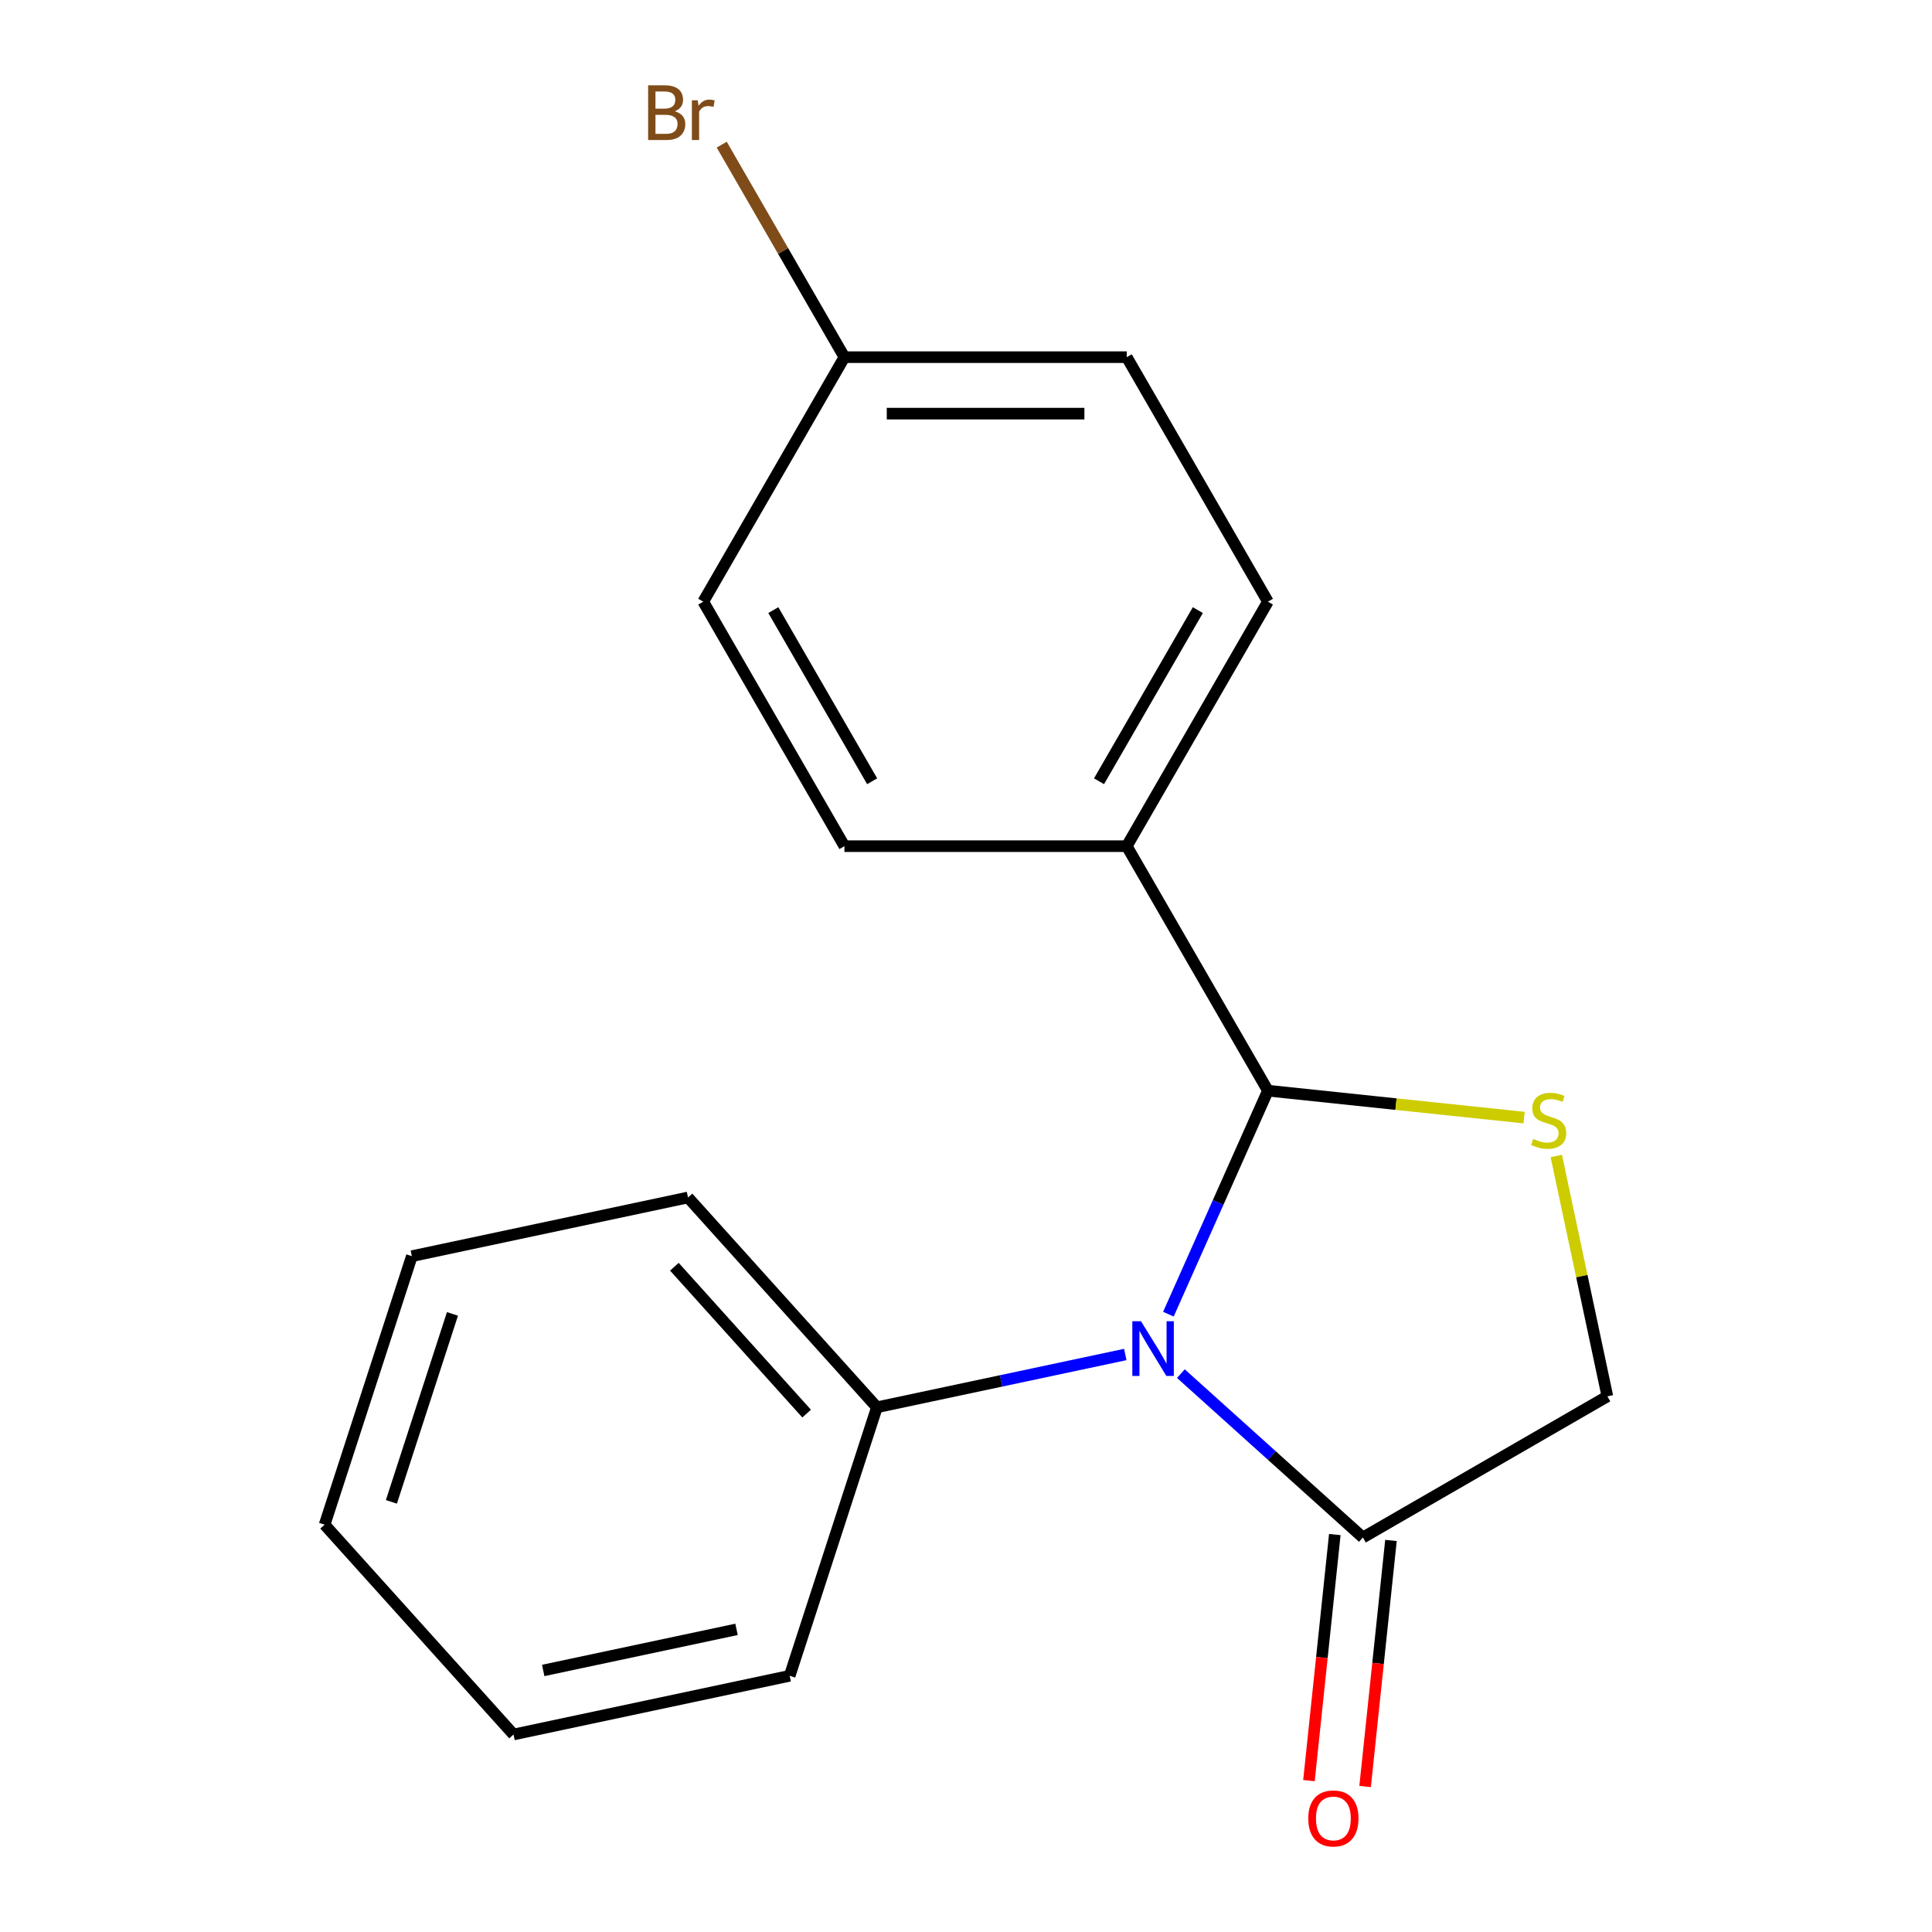 <?xml version='1.0' encoding='iso-8859-1'?>
<svg version='1.1' baseProfile='full'
              xmlns='http://www.w3.org/2000/svg'
                      xmlns:rdkit='http://www.rdkit.org/xml'
                      xmlns:xlink='http://www.w3.org/1999/xlink'
                  xml:space='preserve'
width='1000px' height='1000px' viewBox='0 0 1000 1000'>
<!-- END OF HEADER -->
<rect style='opacity:1.0;fill:#FFFFFF;stroke:none' width='1000' height='1000' x='0' y='0'> </rect>
<path class='bond-0' d='M 604.763,680.214 L 630.516,622.372' style='fill:none;fill-rule:evenodd;stroke:#0000FF;stroke-width:6px;stroke-linecap:butt;stroke-linejoin:miter;stroke-opacity:1' />
<path class='bond-0' d='M 630.516,622.372 L 656.269,564.53' style='fill:none;fill-rule:evenodd;stroke:#000000;stroke-width:6px;stroke-linecap:butt;stroke-linejoin:miter;stroke-opacity:1' />
<path class='bond-2' d='M 611.225,710.987 L 658.327,753.397' style='fill:none;fill-rule:evenodd;stroke:#0000FF;stroke-width:6px;stroke-linecap:butt;stroke-linejoin:miter;stroke-opacity:1' />
<path class='bond-2' d='M 658.327,753.397 L 705.428,795.808' style='fill:none;fill-rule:evenodd;stroke:#000000;stroke-width:6px;stroke-linecap:butt;stroke-linejoin:miter;stroke-opacity:1' />
<path class='bond-5' d='M 582.438,701.086 L 518.166,714.748' style='fill:none;fill-rule:evenodd;stroke:#0000FF;stroke-width:6px;stroke-linecap:butt;stroke-linejoin:miter;stroke-opacity:1' />
<path class='bond-5' d='M 518.166,714.748 L 453.894,728.409' style='fill:none;fill-rule:evenodd;stroke:#000000;stroke-width:6px;stroke-linecap:butt;stroke-linejoin:miter;stroke-opacity:1' />
<path class='bond-1' d='M 656.269,564.53 L 722.567,571.498' style='fill:none;fill-rule:evenodd;stroke:#000000;stroke-width:6px;stroke-linecap:butt;stroke-linejoin:miter;stroke-opacity:1' />
<path class='bond-1' d='M 722.567,571.498 L 788.866,578.466' style='fill:none;fill-rule:evenodd;stroke:#CCCC00;stroke-width:6px;stroke-linecap:butt;stroke-linejoin:miter;stroke-opacity:1' />
<path class='bond-4' d='M 656.269,564.53 L 583.203,437.976' style='fill:none;fill-rule:evenodd;stroke:#000000;stroke-width:6px;stroke-linecap:butt;stroke-linejoin:miter;stroke-opacity:1' />
<path class='bond-18' d='M 805.538,598.338 L 818.76,660.54' style='fill:none;fill-rule:evenodd;stroke:#CCCC00;stroke-width:6px;stroke-linecap:butt;stroke-linejoin:miter;stroke-opacity:1' />
<path class='bond-18' d='M 818.76,660.54 L 831.981,722.742' style='fill:none;fill-rule:evenodd;stroke:#000000;stroke-width:6px;stroke-linecap:butt;stroke-linejoin:miter;stroke-opacity:1' />
<path class='bond-3' d='M 705.428,795.808 L 831.981,722.742' style='fill:none;fill-rule:evenodd;stroke:#000000;stroke-width:6px;stroke-linecap:butt;stroke-linejoin:miter;stroke-opacity:1' />
<path class='bond-6' d='M 690.895,794.28 L 684.202,857.959' style='fill:none;fill-rule:evenodd;stroke:#000000;stroke-width:6px;stroke-linecap:butt;stroke-linejoin:miter;stroke-opacity:1' />
<path class='bond-6' d='M 684.202,857.959 L 677.509,921.637' style='fill:none;fill-rule:evenodd;stroke:#FF0000;stroke-width:6px;stroke-linecap:butt;stroke-linejoin:miter;stroke-opacity:1' />
<path class='bond-6' d='M 719.961,797.335 L 713.268,861.014' style='fill:none;fill-rule:evenodd;stroke:#000000;stroke-width:6px;stroke-linecap:butt;stroke-linejoin:miter;stroke-opacity:1' />
<path class='bond-6' d='M 713.268,861.014 L 706.576,924.692' style='fill:none;fill-rule:evenodd;stroke:#FF0000;stroke-width:6px;stroke-linecap:butt;stroke-linejoin:miter;stroke-opacity:1' />
<path class='bond-7' d='M 583.203,437.976 L 656.269,311.423' style='fill:none;fill-rule:evenodd;stroke:#000000;stroke-width:6px;stroke-linecap:butt;stroke-linejoin:miter;stroke-opacity:1' />
<path class='bond-7' d='M 568.852,404.38 L 619.998,315.793' style='fill:none;fill-rule:evenodd;stroke:#000000;stroke-width:6px;stroke-linecap:butt;stroke-linejoin:miter;stroke-opacity:1' />
<path class='bond-8' d='M 583.203,437.976 L 437.072,437.976' style='fill:none;fill-rule:evenodd;stroke:#000000;stroke-width:6px;stroke-linecap:butt;stroke-linejoin:miter;stroke-opacity:1' />
<path class='bond-13' d='M 453.894,728.409 L 356.113,619.813' style='fill:none;fill-rule:evenodd;stroke:#000000;stroke-width:6px;stroke-linecap:butt;stroke-linejoin:miter;stroke-opacity:1' />
<path class='bond-13' d='M 417.508,731.676 L 349.061,655.658' style='fill:none;fill-rule:evenodd;stroke:#000000;stroke-width:6px;stroke-linecap:butt;stroke-linejoin:miter;stroke-opacity:1' />
<path class='bond-14' d='M 453.894,728.409 L 408.737,867.388' style='fill:none;fill-rule:evenodd;stroke:#000000;stroke-width:6px;stroke-linecap:butt;stroke-linejoin:miter;stroke-opacity:1' />
<path class='bond-11' d='M 656.269,311.423 L 583.203,184.87' style='fill:none;fill-rule:evenodd;stroke:#000000;stroke-width:6px;stroke-linecap:butt;stroke-linejoin:miter;stroke-opacity:1' />
<path class='bond-10' d='M 437.072,437.976 L 364.007,311.423' style='fill:none;fill-rule:evenodd;stroke:#000000;stroke-width:6px;stroke-linecap:butt;stroke-linejoin:miter;stroke-opacity:1' />
<path class='bond-10' d='M 451.423,404.38 L 400.277,315.793' style='fill:none;fill-rule:evenodd;stroke:#000000;stroke-width:6px;stroke-linecap:butt;stroke-linejoin:miter;stroke-opacity:1' />
<path class='bond-9' d='M 437.072,184.87 L 364.007,311.423' style='fill:none;fill-rule:evenodd;stroke:#000000;stroke-width:6px;stroke-linecap:butt;stroke-linejoin:miter;stroke-opacity:1' />
<path class='bond-12' d='M 437.072,184.87 L 405.316,129.867' style='fill:none;fill-rule:evenodd;stroke:#000000;stroke-width:6px;stroke-linecap:butt;stroke-linejoin:miter;stroke-opacity:1' />
<path class='bond-12' d='M 405.316,129.867 L 373.56,74.864' style='fill:none;fill-rule:evenodd;stroke:#7F4C19;stroke-width:6px;stroke-linecap:butt;stroke-linejoin:miter;stroke-opacity:1' />
<path class='bond-20' d='M 437.072,184.87 L 583.203,184.87' style='fill:none;fill-rule:evenodd;stroke:#000000;stroke-width:6px;stroke-linecap:butt;stroke-linejoin:miter;stroke-opacity:1' />
<path class='bond-20' d='M 458.992,214.096 L 561.283,214.096' style='fill:none;fill-rule:evenodd;stroke:#000000;stroke-width:6px;stroke-linecap:butt;stroke-linejoin:miter;stroke-opacity:1' />
<path class='bond-16' d='M 356.113,619.813 L 213.176,650.195' style='fill:none;fill-rule:evenodd;stroke:#000000;stroke-width:6px;stroke-linecap:butt;stroke-linejoin:miter;stroke-opacity:1' />
<path class='bond-15' d='M 408.737,867.388 L 265.799,897.77' style='fill:none;fill-rule:evenodd;stroke:#000000;stroke-width:6px;stroke-linecap:butt;stroke-linejoin:miter;stroke-opacity:1' />
<path class='bond-15' d='M 381.22,843.358 L 281.164,864.626' style='fill:none;fill-rule:evenodd;stroke:#000000;stroke-width:6px;stroke-linecap:butt;stroke-linejoin:miter;stroke-opacity:1' />
<path class='bond-17' d='M 265.799,897.77 L 168.019,789.174' style='fill:none;fill-rule:evenodd;stroke:#000000;stroke-width:6px;stroke-linecap:butt;stroke-linejoin:miter;stroke-opacity:1' />
<path class='bond-19' d='M 213.176,650.195 L 168.019,789.174' style='fill:none;fill-rule:evenodd;stroke:#000000;stroke-width:6px;stroke-linecap:butt;stroke-linejoin:miter;stroke-opacity:1' />
<path class='bond-19' d='M 234.198,680.073 L 202.588,777.359' style='fill:none;fill-rule:evenodd;stroke:#000000;stroke-width:6px;stroke-linecap:butt;stroke-linejoin:miter;stroke-opacity:1' />
<path  class='atom-0' d='M 590.572 683.867
L 599.852 698.867
Q 600.772 700.347, 602.252 703.027
Q 603.732 705.707, 603.812 705.867
L 603.812 683.867
L 607.572 683.867
L 607.572 712.187
L 603.692 712.187
L 593.732 695.787
Q 592.572 693.867, 591.332 691.667
Q 590.132 689.467, 589.772 688.787
L 589.772 712.187
L 586.092 712.187
L 586.092 683.867
L 590.572 683.867
' fill='#0000FF'/>
<path  class='atom-2' d='M 793.599 589.524
Q 793.919 589.644, 795.239 590.204
Q 796.559 590.764, 797.999 591.124
Q 799.479 591.444, 800.919 591.444
Q 803.599 591.444, 805.159 590.164
Q 806.719 588.844, 806.719 586.564
Q 806.719 585.004, 805.919 584.044
Q 805.159 583.084, 803.959 582.564
Q 802.759 582.044, 800.759 581.444
Q 798.239 580.684, 796.719 579.964
Q 795.239 579.244, 794.159 577.724
Q 793.119 576.204, 793.119 573.644
Q 793.119 570.084, 795.519 567.884
Q 797.959 565.684, 802.759 565.684
Q 806.039 565.684, 809.759 567.244
L 808.839 570.324
Q 805.439 568.924, 802.879 568.924
Q 800.119 568.924, 798.599 570.084
Q 797.079 571.204, 797.119 573.164
Q 797.119 574.684, 797.879 575.604
Q 798.679 576.524, 799.799 577.044
Q 800.959 577.564, 802.879 578.164
Q 805.439 578.964, 806.959 579.764
Q 808.479 580.564, 809.559 582.204
Q 810.679 583.804, 810.679 586.564
Q 810.679 590.484, 808.039 592.604
Q 805.439 594.684, 801.079 594.684
Q 798.559 594.684, 796.639 594.124
Q 794.759 593.604, 792.519 592.684
L 793.599 589.524
' fill='#CCCC00'/>
<path  class='atom-7' d='M 677.153 941.218
Q 677.153 934.418, 680.513 930.618
Q 683.873 926.818, 690.153 926.818
Q 696.433 926.818, 699.793 930.618
Q 703.153 934.418, 703.153 941.218
Q 703.153 948.098, 699.753 952.018
Q 696.353 955.898, 690.153 955.898
Q 683.913 955.898, 680.513 952.018
Q 677.153 948.138, 677.153 941.218
M 690.153 952.698
Q 694.473 952.698, 696.793 949.818
Q 699.153 946.898, 699.153 941.218
Q 699.153 935.658, 696.793 932.858
Q 694.473 930.018, 690.153 930.018
Q 685.833 930.018, 683.473 932.818
Q 681.153 935.618, 681.153 941.218
Q 681.153 946.938, 683.473 949.818
Q 685.833 952.698, 690.153 952.698
' fill='#FF0000'/>
<path  class='atom-13' d='M 349.227 57.597
Q 351.947 58.357, 353.307 60.037
Q 354.707 61.677, 354.707 64.117
Q 354.707 68.037, 352.187 70.277
Q 349.707 72.477, 344.987 72.477
L 335.467 72.477
L 335.467 44.157
L 343.827 44.157
Q 348.667 44.157, 351.107 46.117
Q 353.547 48.077, 353.547 51.677
Q 353.547 55.957, 349.227 57.597
M 339.267 47.357
L 339.267 56.237
L 343.827 56.237
Q 346.627 56.237, 348.067 55.117
Q 349.547 53.957, 349.547 51.677
Q 349.547 47.357, 343.827 47.357
L 339.267 47.357
M 344.987 69.277
Q 347.747 69.277, 349.227 67.957
Q 350.707 66.637, 350.707 64.117
Q 350.707 61.797, 349.067 60.637
Q 347.467 59.437, 344.387 59.437
L 339.267 59.437
L 339.267 69.277
L 344.987 69.277
' fill='#7F4C19'/>
<path  class='atom-13' d='M 361.147 51.917
L 361.587 54.757
Q 363.747 51.557, 367.267 51.557
Q 368.387 51.557, 369.907 51.957
L 369.307 55.317
Q 367.587 54.917, 366.627 54.917
Q 364.947 54.917, 363.827 55.597
Q 362.747 56.237, 361.867 57.797
L 361.867 72.477
L 358.107 72.477
L 358.107 51.917
L 361.147 51.917
' fill='#7F4C19'/>
</svg>
